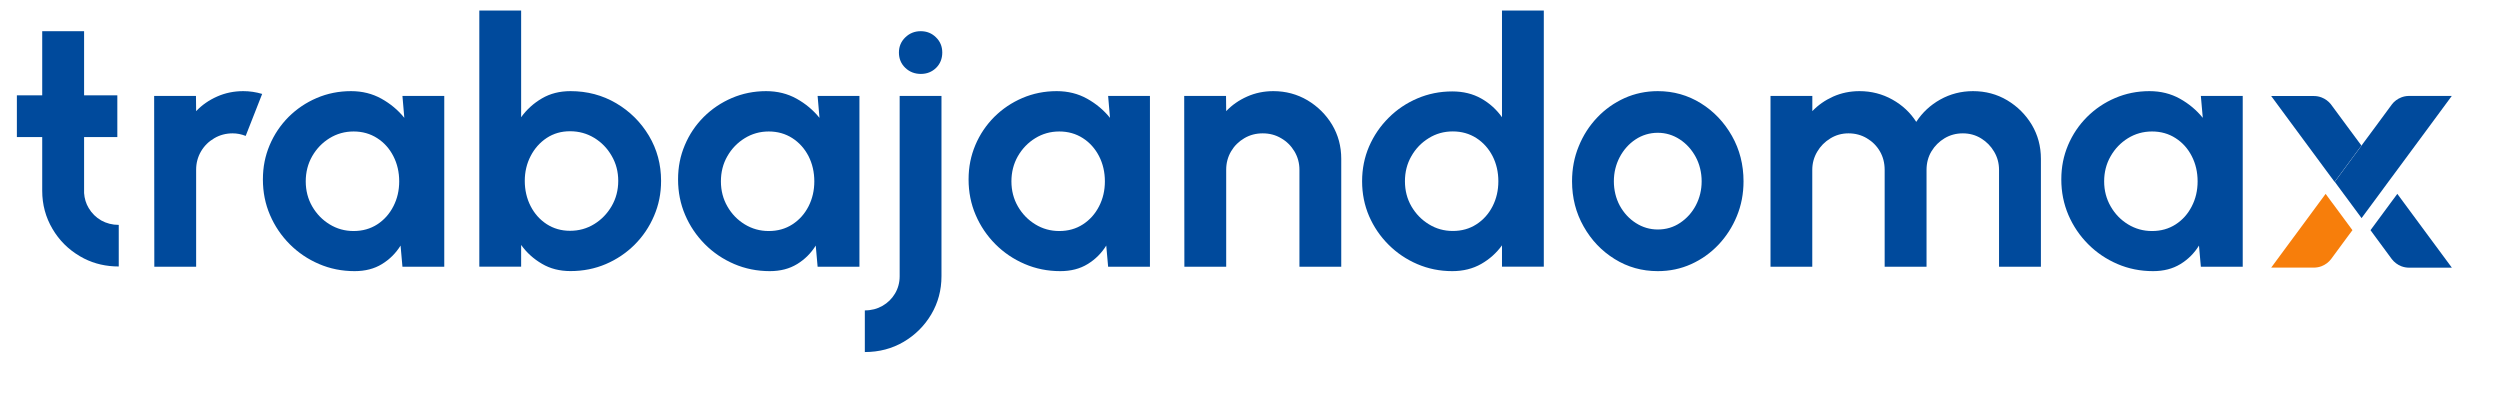 <svg width="44" height="7" viewBox="0 0 44 7" fill="none" xmlns="http://www.w3.org/2000/svg">
<g id="logo">
<g id="Group">
<path id="Vector" d="M41.561 2.562L41.555 2.57L41.258 2.972L41.253 2.979L41.089 3.201L40.954 3.019L40.697 2.671L40.304 2.139L39.973 1.69H40.725C40.773 1.69 40.818 1.699 40.86 1.715C40.924 1.74 40.98 1.781 41.022 1.833L41.042 1.86L41.31 2.223L41.561 2.562V2.562Z" fill="#004A9C"/>
<path id="Vector_2" d="M41.403 4.051L41.309 4.177L41.03 4.556L41.028 4.559C40.985 4.615 40.927 4.659 40.86 4.685C40.818 4.701 40.772 4.71 40.724 4.71H39.973L40.304 4.261L40.416 4.11L40.418 4.107L40.421 4.104L40.422 4.102L40.697 3.729L40.931 3.412L41.042 3.563L41.062 3.589L41.403 4.051V4.051Z" fill="#F77E0B"/>
<path id="Vector_3" d="M41.563 2.561L41.814 2.222L42.091 1.846L42.093 1.844L42.096 1.839C42.138 1.783 42.196 1.74 42.263 1.714C42.301 1.699 42.343 1.69 42.386 1.689H43.151L42.82 2.138L42.705 2.294L42.427 2.67L42.17 3.018L42.035 3.2L41.868 3.427L41.569 3.831L41.564 3.839L41.558 3.831L41.264 3.433L41.251 3.416L41.248 3.412L41.092 3.2L41.256 2.978L41.261 2.971L41.558 2.569L41.564 2.561L41.563 2.561Z" fill="#004A9C"/>
<path id="Vector_4" d="M43.151 4.711H42.4C42.352 4.711 42.306 4.702 42.264 4.686C42.196 4.66 42.138 4.615 42.095 4.559L41.814 4.178L41.721 4.051L42.062 3.589L42.081 3.563L42.193 3.412L42.427 3.729L42.704 4.104L42.706 4.107L42.82 4.261L43.152 4.71L43.151 4.711Z" fill="#004A9C"/>
</g>
<path id="Vector_5" d="M2.716 4.694L2.713 1.689H3.449L3.452 1.956C3.555 1.848 3.677 1.763 3.821 1.699C3.963 1.636 4.117 1.604 4.282 1.604C4.393 1.604 4.503 1.62 4.614 1.653L4.324 2.392C4.248 2.362 4.171 2.347 4.095 2.347C3.976 2.347 3.868 2.376 3.771 2.433C3.673 2.49 3.595 2.567 3.538 2.664C3.481 2.762 3.452 2.869 3.452 2.987V4.694H2.716V4.694Z" fill="#004A9C"/>
<path id="Vector_6" d="M7.083 1.689H7.819V4.694H7.083L7.05 4.322C6.967 4.456 6.858 4.565 6.722 4.648C6.587 4.731 6.426 4.772 6.241 4.772C6.018 4.772 5.809 4.73 5.614 4.646C5.418 4.562 5.247 4.446 5.099 4.298C4.951 4.149 4.835 3.978 4.752 3.784C4.668 3.589 4.627 3.381 4.627 3.159C4.627 2.936 4.667 2.743 4.746 2.554C4.826 2.366 4.937 2.201 5.079 2.058C5.222 1.916 5.387 1.805 5.574 1.725C5.761 1.645 5.962 1.604 6.178 1.604C6.377 1.604 6.555 1.649 6.713 1.737C6.871 1.825 7.006 1.937 7.116 2.074L7.083 1.689V1.689ZM6.223 4.066C6.38 4.066 6.519 4.027 6.64 3.949C6.76 3.871 6.855 3.765 6.923 3.632C6.992 3.499 7.026 3.352 7.026 3.192C7.026 3.031 6.992 2.882 6.923 2.748C6.855 2.615 6.76 2.509 6.638 2.431C6.516 2.353 6.378 2.314 6.223 2.314C6.069 2.314 5.927 2.354 5.799 2.433C5.671 2.512 5.57 2.618 5.494 2.75C5.419 2.882 5.381 3.03 5.381 3.192C5.381 3.354 5.419 3.501 5.495 3.633C5.572 3.766 5.674 3.871 5.802 3.949C5.929 4.027 6.07 4.066 6.223 4.066L6.223 4.066Z" fill="#004A9C"/>
<path id="Vector_7" d="M10.042 1.604C10.335 1.604 10.603 1.675 10.845 1.817C11.086 1.959 11.278 2.15 11.421 2.389C11.564 2.629 11.635 2.894 11.635 3.184C11.635 3.403 11.594 3.608 11.511 3.8C11.429 3.993 11.314 4.162 11.169 4.307C11.023 4.452 10.854 4.566 10.662 4.648C10.47 4.73 10.263 4.771 10.041 4.771C9.852 4.771 9.684 4.729 9.539 4.643C9.393 4.558 9.27 4.448 9.172 4.311V4.693H8.436V0.185H9.172V2.063C9.27 1.927 9.393 1.816 9.539 1.731C9.684 1.646 9.852 1.604 10.041 1.604H10.042ZM10.033 4.062C10.19 4.062 10.332 4.022 10.46 3.943C10.588 3.864 10.689 3.758 10.766 3.626C10.842 3.494 10.881 3.346 10.881 3.184C10.881 3.022 10.843 2.877 10.766 2.744C10.69 2.611 10.587 2.505 10.459 2.427C10.33 2.349 10.188 2.31 10.033 2.31C9.878 2.31 9.743 2.349 9.622 2.428C9.502 2.508 9.407 2.614 9.339 2.747C9.27 2.88 9.236 3.026 9.236 3.184C9.236 3.342 9.27 3.494 9.339 3.628C9.407 3.761 9.502 3.867 9.622 3.945C9.743 4.023 9.88 4.062 10.033 4.062H10.033Z" fill="#004A9C"/>
<path id="Vector_8" d="M14.39 1.689H15.126V4.694H14.39L14.357 4.322C14.274 4.456 14.165 4.565 14.029 4.648C13.893 4.731 13.733 4.772 13.548 4.772C13.325 4.772 13.116 4.73 12.92 4.646C12.725 4.562 12.553 4.446 12.406 4.298C12.258 4.149 12.142 3.978 12.059 3.784C11.975 3.589 11.934 3.381 11.934 3.159C11.934 2.936 11.973 2.743 12.053 2.554C12.132 2.366 12.243 2.201 12.386 2.058C12.529 1.916 12.694 1.805 12.881 1.725C13.068 1.645 13.269 1.604 13.484 1.604C13.683 1.604 13.862 1.649 14.02 1.737C14.178 1.825 14.312 1.937 14.423 2.074L14.39 1.689V1.689ZM13.53 4.066C13.687 4.066 13.826 4.027 13.946 3.949C14.067 3.871 14.162 3.765 14.23 3.632C14.298 3.499 14.332 3.352 14.332 3.192C14.332 3.031 14.298 2.882 14.23 2.748C14.161 2.615 14.066 2.509 13.945 2.431C13.823 2.353 13.684 2.314 13.53 2.314C13.375 2.314 13.234 2.354 13.106 2.433C12.978 2.512 12.876 2.618 12.801 2.75C12.725 2.882 12.688 3.03 12.688 3.192C12.688 3.354 12.726 3.501 12.802 3.633C12.878 3.766 12.98 3.871 13.108 3.949C13.236 4.027 13.376 4.066 13.53 4.066L13.53 4.066Z" fill="#004A9C"/>
<path id="Vector_9" d="M15.221 6.196V5.463C15.336 5.463 15.439 5.436 15.532 5.383C15.624 5.33 15.698 5.258 15.752 5.167C15.806 5.076 15.834 4.974 15.834 4.862V1.688H16.57V4.862C16.57 5.106 16.51 5.33 16.39 5.533C16.27 5.735 16.108 5.896 15.905 6.016C15.7 6.136 15.473 6.196 15.221 6.196H15.221ZM16.207 1.301C16.099 1.301 16.007 1.265 15.933 1.194C15.859 1.123 15.821 1.033 15.821 0.925C15.821 0.817 15.859 0.73 15.933 0.658C16.007 0.586 16.098 0.549 16.204 0.549C16.311 0.549 16.401 0.585 16.474 0.658C16.548 0.73 16.584 0.819 16.584 0.925C16.584 1.031 16.548 1.123 16.476 1.194C16.403 1.265 16.314 1.301 16.207 1.301H16.207Z" fill="#004A9C"/>
<path id="Vector_10" d="M19.503 1.689H20.239V4.694H19.503L19.47 4.322C19.387 4.456 19.278 4.565 19.142 4.648C19.007 4.731 18.846 4.772 18.661 4.772C18.438 4.772 18.229 4.73 18.034 4.646C17.838 4.562 17.667 4.446 17.519 4.298C17.371 4.149 17.255 3.978 17.172 3.784C17.088 3.589 17.047 3.381 17.047 3.159C17.047 2.936 17.087 2.743 17.166 2.554C17.245 2.366 17.357 2.201 17.499 2.058C17.642 1.916 17.807 1.805 17.994 1.725C18.181 1.645 18.382 1.604 18.598 1.604C18.797 1.604 18.975 1.649 19.133 1.737C19.291 1.825 19.425 1.937 19.536 2.074L19.503 1.689V1.689ZM18.643 4.066C18.8 4.066 18.939 4.027 19.059 3.949C19.18 3.871 19.275 3.765 19.343 3.632C19.412 3.499 19.446 3.352 19.446 3.192C19.446 3.031 19.412 2.882 19.343 2.748C19.274 2.615 19.18 2.509 19.058 2.431C18.936 2.353 18.798 2.314 18.643 2.314C18.488 2.314 18.347 2.354 18.219 2.433C18.091 2.512 17.99 2.618 17.914 2.75C17.839 2.882 17.801 3.03 17.801 3.192C17.801 3.354 17.839 3.501 17.915 3.633C17.992 3.766 18.094 3.871 18.222 3.949C18.349 4.027 18.49 4.066 18.643 4.066L18.643 4.066Z" fill="#004A9C"/>
<path id="Vector_11" d="M23.606 2.795V4.694H22.87V2.987C22.87 2.869 22.84 2.761 22.782 2.664C22.724 2.567 22.646 2.489 22.548 2.433C22.451 2.375 22.343 2.347 22.224 2.347C22.105 2.347 21.997 2.375 21.899 2.433C21.802 2.49 21.724 2.567 21.667 2.664C21.61 2.761 21.581 2.869 21.581 2.987V4.694H20.845L20.842 1.689H21.578L21.581 1.956C21.684 1.848 21.806 1.763 21.95 1.699C22.092 1.636 22.246 1.604 22.411 1.604C22.63 1.604 22.83 1.658 23.012 1.765C23.192 1.873 23.337 2.016 23.445 2.195C23.552 2.375 23.606 2.574 23.606 2.795L23.606 2.795Z" fill="#004A9C"/>
<path id="Vector_12" d="M26.435 0.185H27.171V4.693H26.435V4.318C26.338 4.452 26.217 4.561 26.07 4.645C25.923 4.729 25.753 4.772 25.56 4.772C25.34 4.772 25.135 4.73 24.944 4.648C24.753 4.566 24.584 4.452 24.439 4.307C24.293 4.162 24.179 3.994 24.096 3.804C24.014 3.613 23.973 3.409 23.973 3.19C23.973 2.972 24.014 2.768 24.096 2.577C24.179 2.387 24.293 2.219 24.439 2.074C24.584 1.928 24.753 1.815 24.944 1.733C25.135 1.651 25.34 1.609 25.56 1.609C25.753 1.609 25.923 1.651 26.07 1.734C26.217 1.817 26.338 1.927 26.435 2.063V0.185ZM25.569 4.065C25.726 4.065 25.865 4.026 25.985 3.948C26.106 3.87 26.201 3.764 26.269 3.631C26.337 3.498 26.371 3.351 26.371 3.19C26.371 3.03 26.337 2.88 26.269 2.747C26.2 2.614 26.105 2.508 25.984 2.43C25.862 2.352 25.724 2.313 25.569 2.313C25.414 2.313 25.273 2.352 25.145 2.432C25.017 2.511 24.915 2.616 24.84 2.749C24.764 2.881 24.727 3.028 24.727 3.19C24.727 3.353 24.765 3.5 24.841 3.632C24.918 3.764 25.02 3.869 25.148 3.947C25.275 4.026 25.416 4.065 25.569 4.065L25.569 4.065Z" fill="#004A9C"/>
<path id="Vector_13" d="M29.177 4.772C28.899 4.772 28.646 4.701 28.418 4.559C28.189 4.417 28.007 4.226 27.872 3.986C27.736 3.747 27.668 3.482 27.668 3.191C27.668 2.971 27.707 2.765 27.786 2.574C27.864 2.382 27.972 2.214 28.11 2.069C28.248 1.923 28.409 1.81 28.591 1.727C28.774 1.645 28.97 1.604 29.177 1.604C29.455 1.604 29.707 1.676 29.936 1.818C30.164 1.96 30.346 2.152 30.482 2.392C30.618 2.632 30.686 2.899 30.686 3.191C30.686 3.41 30.647 3.614 30.568 3.805C30.49 3.995 30.382 4.162 30.244 4.308C30.106 4.453 29.946 4.567 29.764 4.649C29.582 4.731 29.387 4.772 29.177 4.772L29.177 4.772ZM29.177 4.039C29.324 4.039 29.455 4 29.572 3.921C29.688 3.843 29.781 3.74 29.848 3.612C29.915 3.483 29.949 3.343 29.949 3.191C29.949 3.039 29.914 2.892 29.845 2.763C29.775 2.634 29.682 2.53 29.564 2.453C29.446 2.376 29.317 2.337 29.176 2.337C29.036 2.337 28.901 2.377 28.784 2.455C28.667 2.533 28.575 2.637 28.506 2.767C28.438 2.898 28.404 3.039 28.404 3.191C28.404 3.343 28.439 3.492 28.509 3.621C28.58 3.749 28.674 3.851 28.792 3.926C28.909 4.001 29.038 4.039 29.176 4.039H29.177Z" fill="#004A9C"/>
<path id="Vector_14" d="M31.161 4.694V1.689H31.897V1.956C32 1.848 32.123 1.763 32.265 1.699C32.408 1.636 32.562 1.604 32.727 1.604C32.936 1.604 33.129 1.654 33.305 1.752C33.481 1.85 33.621 1.981 33.726 2.145C33.833 1.981 33.973 1.85 34.148 1.752C34.324 1.654 34.516 1.604 34.725 1.604C34.946 1.604 35.147 1.658 35.327 1.765C35.507 1.873 35.651 2.016 35.759 2.195C35.866 2.375 35.92 2.574 35.92 2.795V4.694H35.183V2.99C35.183 2.874 35.155 2.768 35.097 2.67C35.04 2.573 34.964 2.495 34.868 2.436C34.772 2.377 34.665 2.347 34.546 2.347C34.427 2.347 34.321 2.376 34.225 2.433C34.13 2.49 34.052 2.567 33.994 2.663C33.936 2.759 33.907 2.869 33.907 2.991V4.695H33.17V2.991C33.17 2.869 33.142 2.759 33.086 2.663C33.03 2.567 32.953 2.49 32.856 2.433C32.76 2.376 32.652 2.347 32.534 2.347C32.415 2.347 32.31 2.377 32.214 2.436C32.117 2.495 32.04 2.573 31.983 2.67C31.925 2.768 31.896 2.874 31.896 2.99V4.694H31.16L31.161 4.694Z" fill="#004A9C"/>
<path id="Vector_15" d="M38.735 1.689H39.472V4.694H38.735L38.702 4.322C38.62 4.456 38.511 4.565 38.375 4.648C38.239 4.731 38.079 4.772 37.894 4.772C37.67 4.772 37.461 4.73 37.266 4.646C37.071 4.562 36.899 4.446 36.752 4.298C36.603 4.149 36.488 3.978 36.404 3.784C36.321 3.589 36.279 3.381 36.279 3.159C36.279 2.936 36.319 2.743 36.398 2.554C36.478 2.366 36.589 2.201 36.732 2.058C36.875 1.916 37.039 1.805 37.227 1.725C37.414 1.645 37.615 1.604 37.83 1.604C38.029 1.604 38.208 1.649 38.366 1.737C38.524 1.825 38.658 1.937 38.769 2.074L38.735 1.689V1.689ZM37.876 4.066C38.033 4.066 38.171 4.027 38.292 3.949C38.413 3.871 38.507 3.765 38.575 3.632C38.644 3.499 38.678 3.352 38.678 3.192C38.678 3.031 38.644 2.882 38.575 2.748C38.507 2.615 38.412 2.509 38.29 2.431C38.169 2.353 38.03 2.314 37.876 2.314C37.721 2.314 37.579 2.354 37.451 2.433C37.324 2.512 37.222 2.618 37.147 2.75C37.071 2.882 37.033 3.03 37.033 3.192C37.033 3.354 37.072 3.501 37.148 3.633C37.224 3.766 37.326 3.871 37.454 3.949C37.582 4.027 37.722 4.066 37.875 4.066L37.876 4.066Z" fill="#004A9C"/>
<path id="Vector_16" d="M0.743 0.549V1.678H0.297V2.412H0.743V3.358C0.743 3.602 0.804 3.825 0.923 4.027C1.042 4.23 1.203 4.39 1.407 4.51C1.431 4.524 1.455 4.537 1.48 4.55C1.666 4.644 1.869 4.69 2.09 4.69V3.958C1.976 3.958 1.873 3.931 1.78 3.879C1.688 3.825 1.615 3.754 1.561 3.662C1.513 3.583 1.487 3.494 1.48 3.399V2.412H2.065V1.678H1.48V0.549H0.743Z" fill="#004A9C"/>
</g>
</svg>
